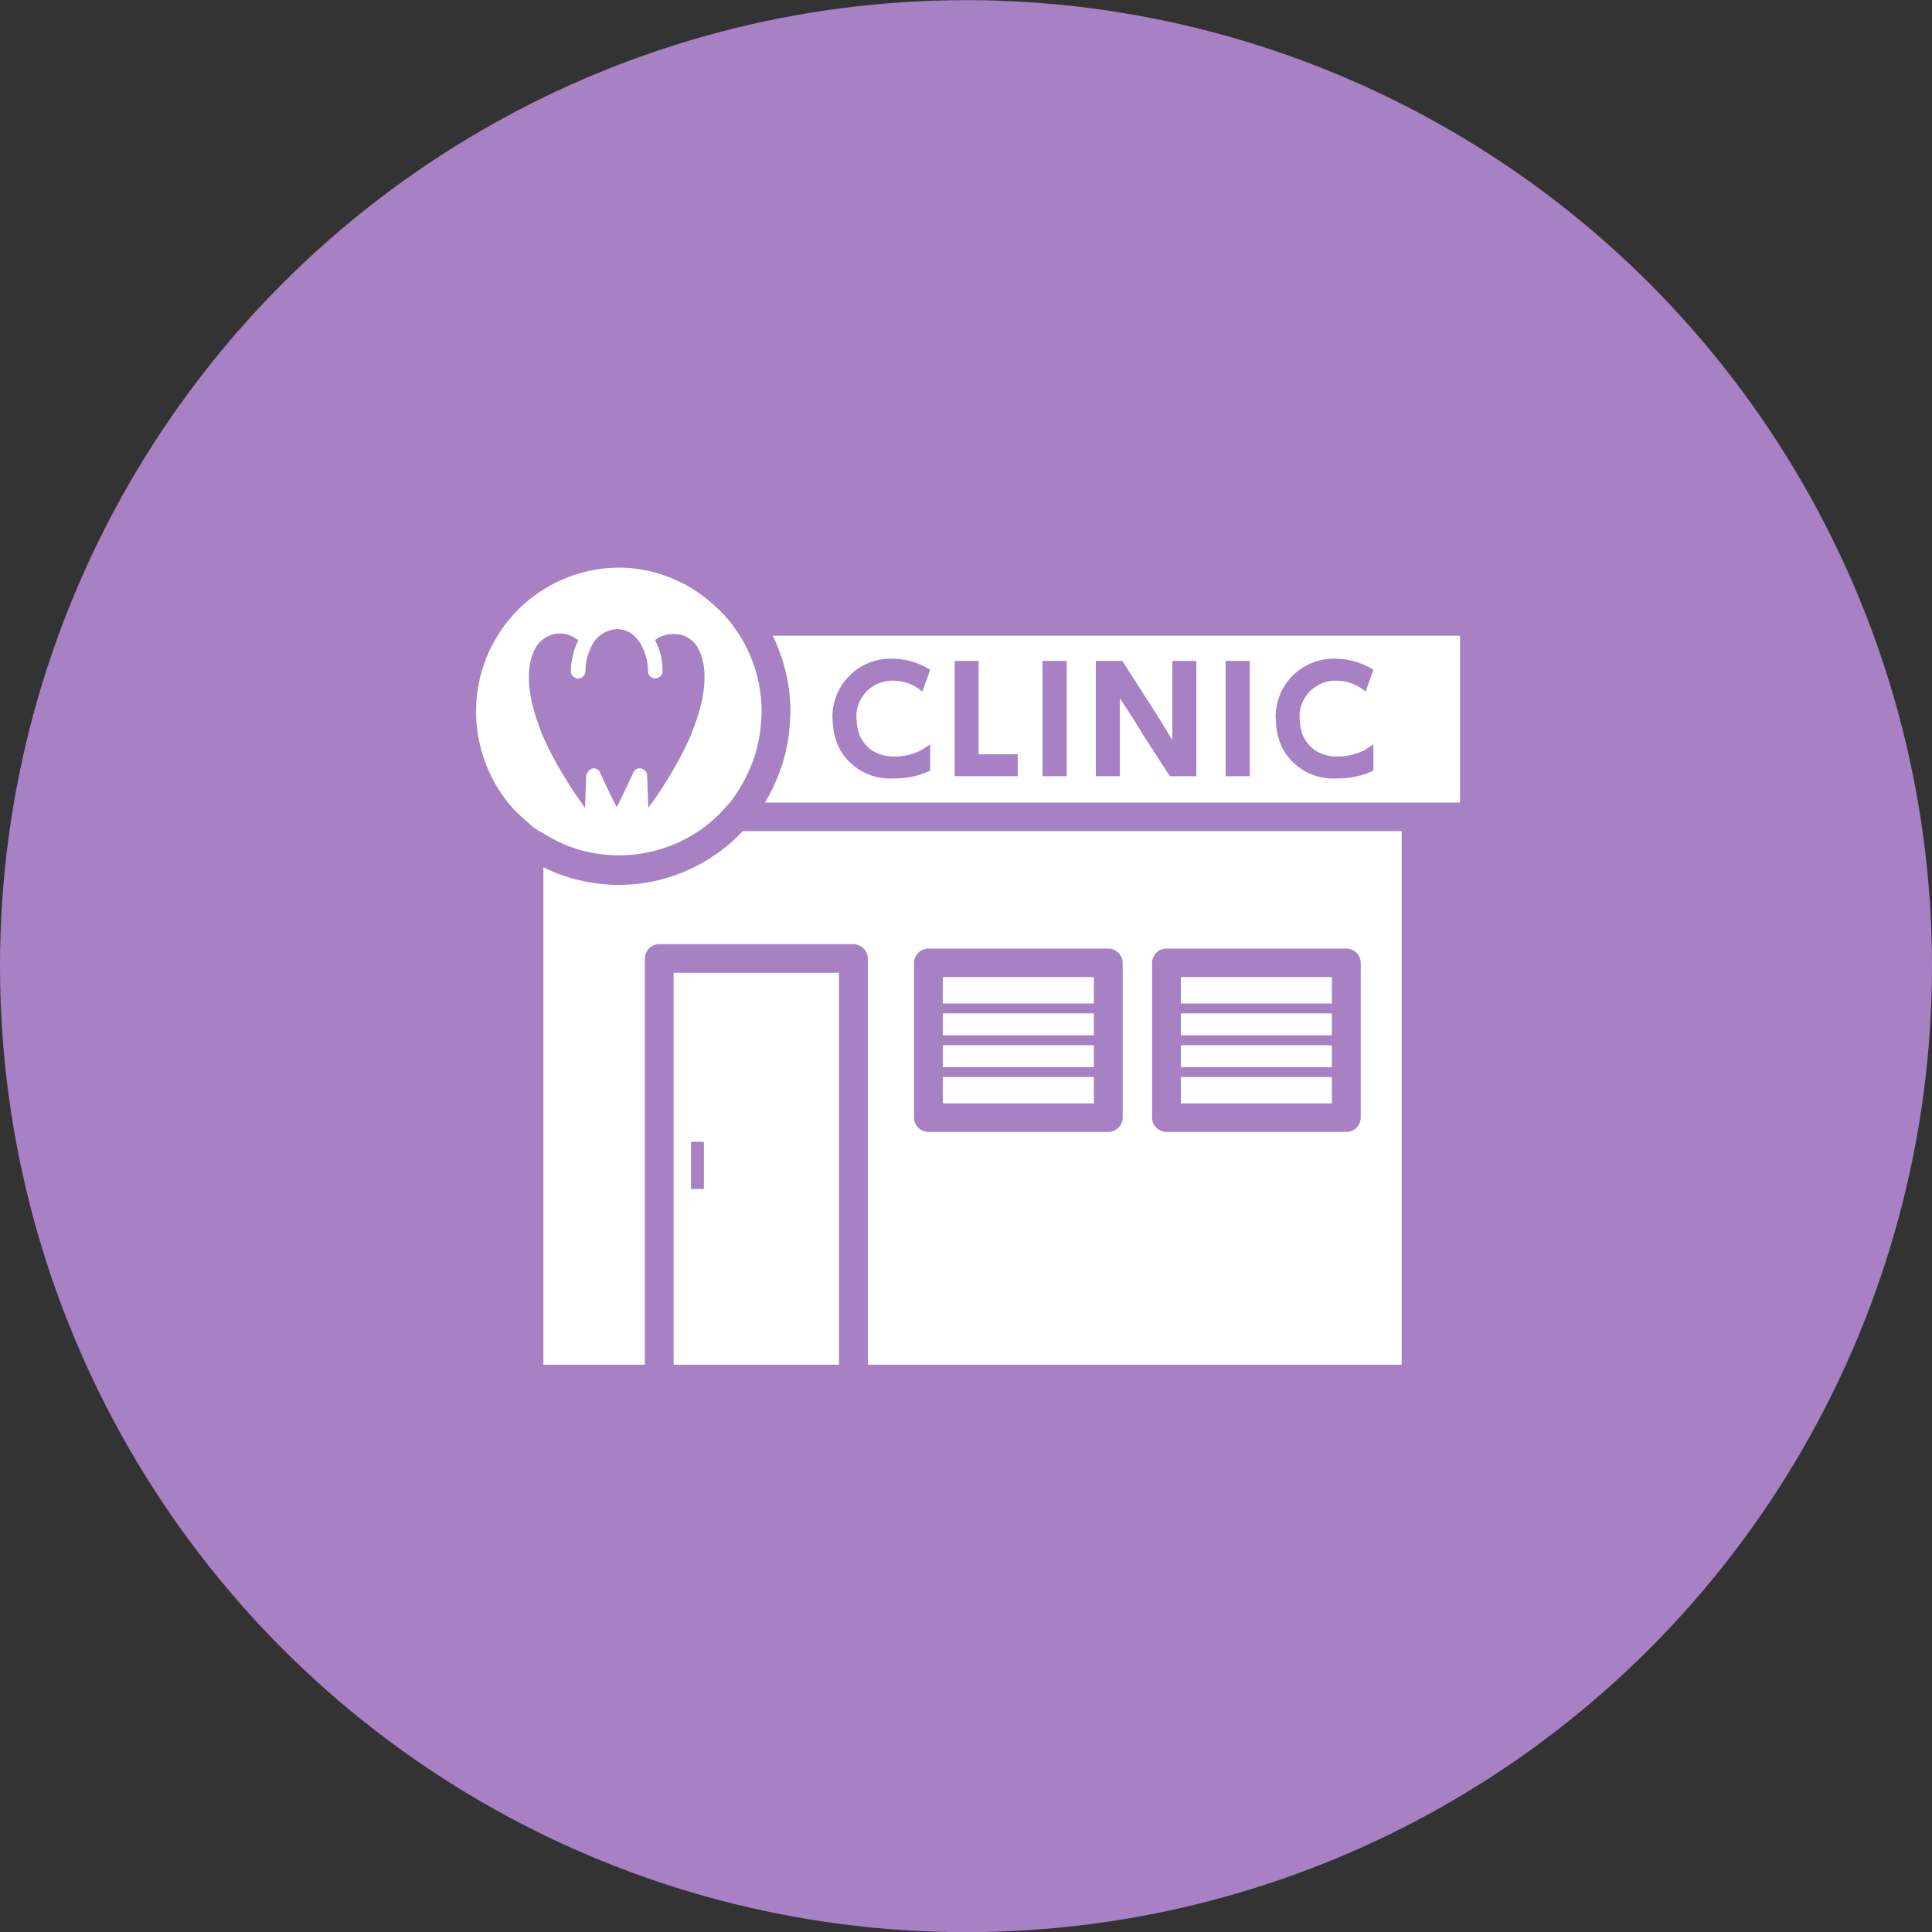 <svg id="icn_pay02.svg" xmlns="http://www.w3.org/2000/svg" width="175.972" height="176" viewBox="0 0 175.972 176">
  <rect x="0" y="0" width="175.972" height="176" fill="#333333" stroke="none"/>
  <defs>
    <style>
      .cls-1 {
        fill: #a781c4;
      }

      .cls-2 {
        fill: #fff;
        fill-rule: evenodd;
      }
    </style>
  </defs>
  <circle id="bg" class="cls-1" cx="87.986" cy="88" r="87.986"/>
  <path id="シェイプ_1650" data-name="シェイプ 1650" class="cls-2" d="M947.551,16993.6a15.8,15.8,0,0,1-6.869-1.6v45.3h9.239v-37a1.319,1.319,0,0,1,1.313-1.3h17.685a1.319,1.319,0,0,1,1.312,1.3v37h48.629v-48.6H958.843A15.547,15.547,0,0,1,947.551,16993.6Zm48.571,7.1a1.316,1.316,0,0,1,1.311-1.3h16.377a1.321,1.321,0,0,1,1.32,1.3v14.1a1.321,1.321,0,0,1-1.32,1.3H997.433a1.316,1.316,0,0,1-1.311-1.3v-14.1Zm-21.684,0a1.319,1.319,0,0,1,1.312-1.3h16.383a1.32,1.32,0,0,1,1.313,1.3v14.1a1.32,1.32,0,0,1-1.313,1.3H975.75a1.319,1.319,0,0,1-1.312-1.3v-14.1Zm-12.868-29.8a15.909,15.909,0,0,1,1.613,6.9c0,0.3-.027.6-0.04,0.8-0.021.5-.059,0.9-0.117,1.4-0.062.4-.133,0.8-0.229,1.3a16.626,16.626,0,0,1-1.936,4.8h63.309v-15.2h-62.6Zm14.341,12.3a7.655,7.655,0,0,1-3.336.7,5.249,5.249,0,0,1-4.865-2.6,6.263,6.263,0,0,1-.5-1.3,7.636,7.636,0,0,1-.185-1.4l-0.01-.1a5.29,5.29,0,0,1,5.547-5.5,6.587,6.587,0,0,1,3.35,1l-0.713,2a4.032,4.032,0,0,0-2.623-1,3.266,3.266,0,0,0-3.375,3.5,0.859,0.859,0,0,0,.014.1,4.646,4.646,0,0,0,.28,1.4,3.481,3.481,0,0,0,1.039,1.3,3.606,3.606,0,0,0,2.182.6,5.2,5.2,0,0,0,2.429-.6c0.315-.2.589-0.4,0.767-0.5v2.4Zm7.972,0.5h-5.742v-10.5h2.186v8.5h3.556v2Zm4.458,0h-2.2v-10.5h2.2v10.5Zm11.819,0h-2.418l-1.552-2.4-0.843-1.3-0.847-1.4-1.312-2v7.1H991v-10.5h2.418l3.454,5.4,0.843,1.4,0.257,0.4v-7.2h2.185v10.5Zm4.86,0h-2.2v-10.5h2.2v10.5Zm11.26-.5a7.679,7.679,0,0,1-3.34.7,5.237,5.237,0,0,1-4.86-2.6,5.792,5.792,0,0,1-.5-1.3,6.733,6.733,0,0,1-.19-1.4l-0.01-.1a5.293,5.293,0,0,1,5.55-5.5,6.592,6.592,0,0,1,3.35,1l-0.71,2a4.071,4.071,0,0,0-2.63-1,3.273,3.273,0,0,0-3.38,3.5l0.02,0.1a4.646,4.646,0,0,0,.28,1.4,3.525,3.525,0,0,0,1.04,1.3,3.61,3.61,0,0,0,2.18.6,5.179,5.179,0,0,0,2.43-.6c0.32-.2.59-0.4,0.77-0.5v2.4Zm-63.734,54.1h15.061v-35.7H952.546v35.7Zm1.575-20.3H955.3v4.3h-1.176v-4.3Zm-6.57-26.1a12.94,12.94,0,0,0,7.269-2.2,11.727,11.727,0,0,0,1.622-1.3c0.438-.4.849-0.9,1.226-1.3a13.873,13.873,0,0,0,2.422-4.8c0.116-.5.209-0.9,0.285-1.3,0.068-.5.116-0.9,0.143-1.4,0.017-.2.041-0.5,0.041-0.8a13.094,13.094,0,0,0-1.984-6.9c-0.284-.4-0.589-0.9-0.928-1.3a9.266,9.266,0,0,0-1.236-1.3,12.886,12.886,0,0,0-8.86-3.6,13.083,13.083,0,0,0-13,13.1,13.293,13.293,0,0,0,3.511,9c0.412,0.4.847,0.8,1.312,1.2a4.532,4.532,0,0,0,1.313.9A12.492,12.492,0,0,0,947.551,16990.9Zm-4.177-18.2a5.493,5.493,0,0,0-.188,1.4,0.685,0.685,0,0,0,.188.5,0.781,0.781,0,0,0,.477.2,0.675,0.675,0,0,0,.664-0.7,5.579,5.579,0,0,1,.172-1.3,4.8,4.8,0,0,1,.27-0.7,2.75,2.75,0,0,1,2.406-1.8,2.327,2.327,0,0,1,1.569.6,3.375,3.375,0,0,1,.832,1.2,4.842,4.842,0,0,1,.442,2,0.665,0.665,0,1,0,1.329,0,6.048,6.048,0,0,0-.682-2.8,2.474,2.474,0,0,1,.73-0.4,3.088,3.088,0,0,1,1.9,0,2.558,2.558,0,0,1,1.411,1.4c0.349,0.7.959,2.7-.277,6.3-0.141.4-.315,0.9-0.511,1.4-0.178.4-.384,0.8-0.61,1.3a38.116,38.116,0,0,1-2.905,4.8,2.39,2.39,0,0,0-.349.5l-0.021-.5-0.093-2.5a0.678,0.678,0,0,0-.538-0.6,0.618,0.618,0,0,0-.733.4c-0.452,1-.9,1.9-1.274,2.7-0.079.1-.154,0.3-0.222,0.4-0.069-.1-0.149-0.3-0.226-0.4-0.333-.7-0.731-1.5-1.138-2.4-0.045-.1-0.089-0.2-0.137-0.3a0.615,0.615,0,0,0-.733-0.4,0.794,0.794,0,0,0-.442.4,0.525,0.525,0,0,0-.1.2l-0.113,3c-0.4-.6-0.761-1.1-1.1-1.6-0.9-1.4-1.592-2.6-2.151-3.7-0.226-.5-0.432-0.9-0.61-1.3-0.2-.5-0.366-1-0.51-1.4-1.237-3.6-.627-5.6-0.275-6.3a2.594,2.594,0,0,1,2.316-1.6,2.715,2.715,0,0,1,1.23.3c0.172,0.1.336,0.2,0.5,0.3A5.7,5.7,0,0,0,943.374,16972.7Zm47.447,32.6H977.062v2h13.759v-2Zm0-3.3H977.062v2.4h13.759v-2.4Zm0,6.2H977.062v2h13.759v-2Zm0,2.9H977.062v2.4h13.759v-2.4Zm21.679-9.1H998.745v2.4H1012.5v-2.4Zm0,9.1H998.745v2.4H1012.5v-2.4Zm0-2.9H998.745v2H1012.5v-2Zm0-2.9H998.745v2H1012.5v-2Z" transform="translate(-891.188 -16913)"/>
</svg>
